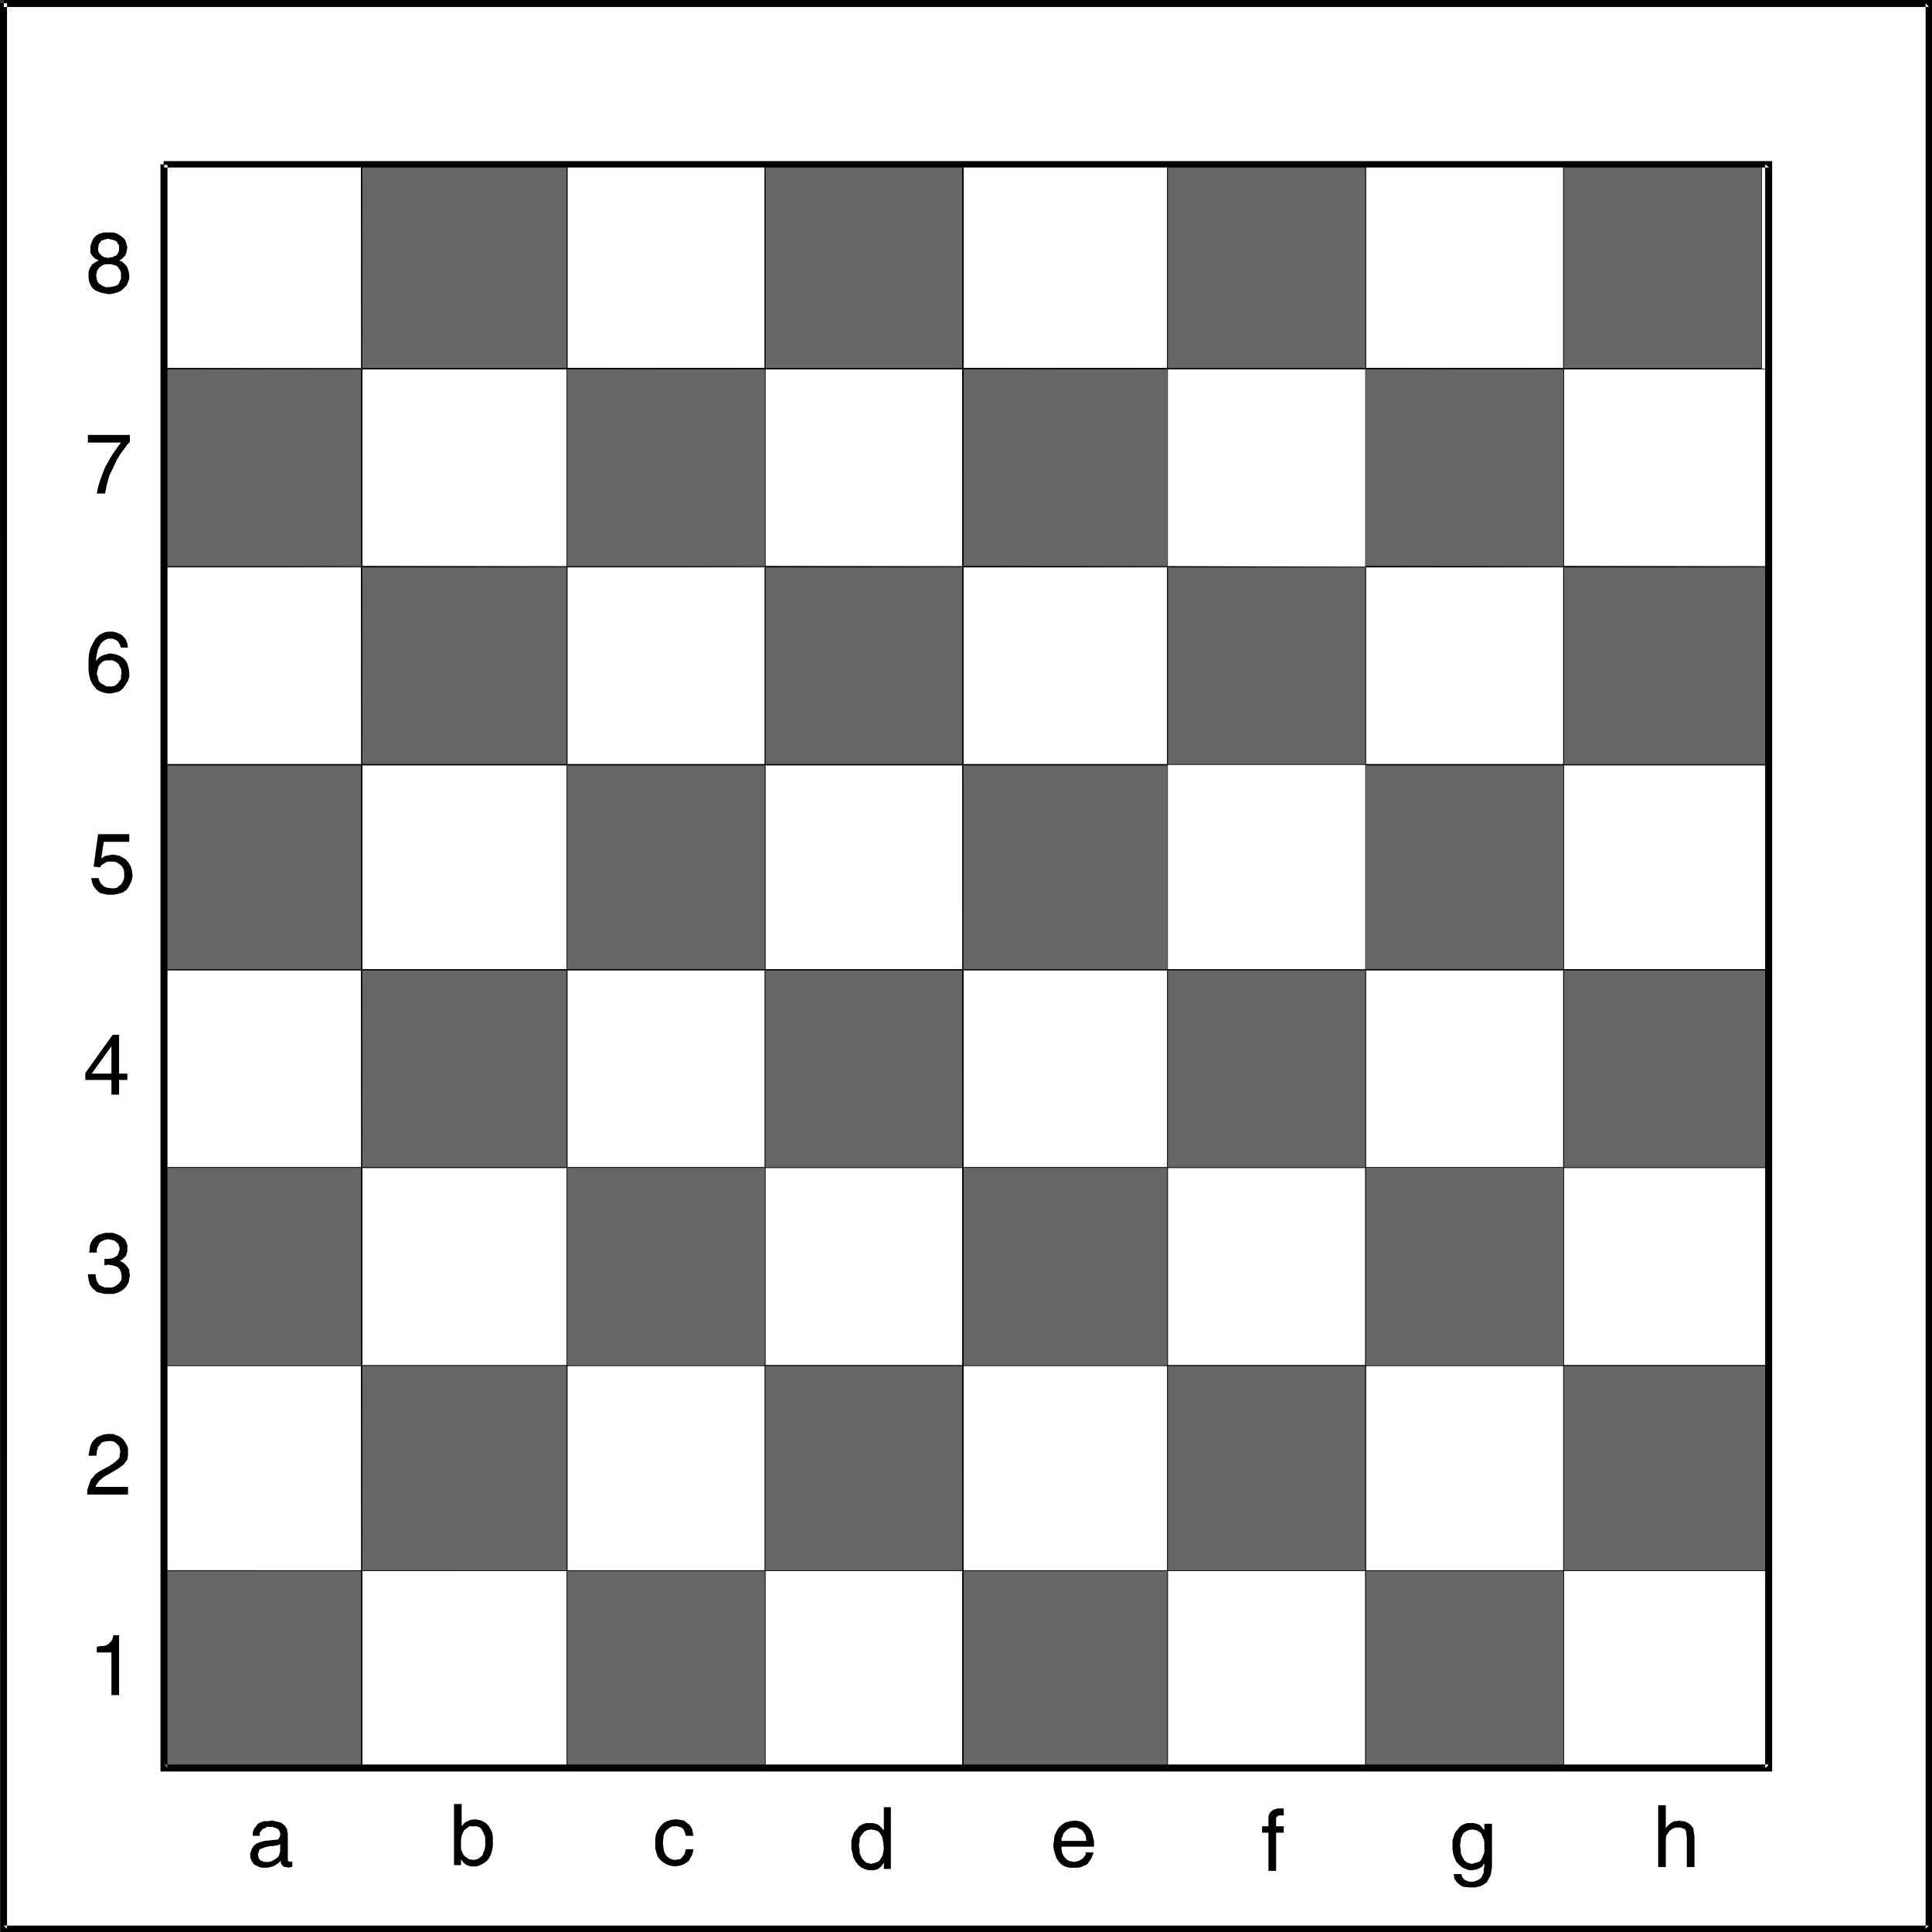 <?xml version="1.0" encoding="UTF-8" standalone="no"?>
<svg
   version="1.0"
   width="129.724mm"
   height="129.724mm"
   id="svg125"
   sodipodi:docname="Chessboard 2.wmf"
   xmlns:inkscape="http://www.inkscape.org/namespaces/inkscape"
   xmlns:sodipodi="http://sodipodi.sourceforge.net/DTD/sodipodi-0.dtd"
   xmlns="http://www.w3.org/2000/svg"
   xmlns:svg="http://www.w3.org/2000/svg">
  <rect width="100%" height="100%" fill="#333333" stroke="none"/>
  <sodipodi:namedview
     id="namedview125"
     pagecolor="#ffffff"
     bordercolor="#000000"
     borderopacity="0.25"
     inkscape:showpageshadow="2"
     inkscape:pageopacity="0.0"
     inkscape:pagecheckerboard="0"
     inkscape:deskcolor="#d1d1d1"
     inkscape:document-units="mm" />
  <defs
     id="defs1">
    <pattern
       id="WMFhbasepattern"
       patternUnits="userSpaceOnUse"
       width="6"
       height="6"
       x="0"
       y="0" />
  </defs>
  <path
     style="fill:#ffffff;fill-opacity:1;fill-rule:evenodd;stroke:none"
     d="M 0.97,0.808 H 489.486 V 489.486 H 0.97 Z"
     id="path1" />
  <path
     style="fill:#000000;fill-opacity:1;fill-rule:evenodd;stroke:none"
     d="M 0.97,1.778 H 489.486 l -0.808,-0.97 V 489.486 l 0.808,-0.808 H 0.97 l 0.808,0.808 V 0.808 H 0 L 0.162,490.294 H 490.294 V 0 H 0.97 Z"
     id="path2" />
  <path
     style="fill:#000000;fill-opacity:1;fill-rule:evenodd;stroke:none"
     d="m 143.985,41.854 h 50.096 v -0.162 51.874 -0.162 h -50.096 v 0.162 -51.874 h -0.162 v 52.035 h 50.419 V 41.693 l -50.258,-0.162 z"
     id="path3" />
  <path
     style="fill:#000000;fill-opacity:1;fill-rule:evenodd;stroke:none"
     d="m 346.632,41.854 h 50.096 v -0.162 51.874 -0.162 h -50.096 v 0.162 -51.874 h -0.162 v 52.035 h 50.419 V 41.693 l -50.258,-0.162 z"
     id="path4" />
  <path
     style="fill:#000000;fill-opacity:1;fill-rule:evenodd;stroke:none"
     d="m 244.339,41.854 h 51.874 v -0.162 51.874 -0.162 h -51.874 l 0.162,0.162 V 41.693 h -0.323 l 0.162,52.035 h 52.035 V 41.693 l -52.035,-0.162 z"
     id="path5" />
  <path
     style="fill:#666666;fill-opacity:1;fill-rule:evenodd;stroke:none"
     d="m 244.339,93.566 h 51.874 v 50.258 h -51.874 z"
     id="path6" />
  <path
     style="fill:#000000;fill-opacity:1;fill-rule:evenodd;stroke:none"
     d="m 244.339,93.728 h 51.874 v -0.162 50.258 -0.162 h -51.874 l 0.162,0.162 V 93.566 h -0.323 l 0.162,50.258 h 52.035 V 93.566 l -52.035,-0.162 z"
     id="path7" />
  <path
     style="fill:#666666;fill-opacity:1;fill-rule:evenodd;stroke:none"
     d="m 346.632,93.566 h 50.096 v 50.258 h -50.096 z"
     id="path8" />
  <path
     style="fill:#000000;fill-opacity:1;fill-rule:evenodd;stroke:none"
     d="m 346.632,93.728 h 50.096 v -0.162 50.258 -0.162 h -50.096 v 0.162 -50.258 h -0.162 v 50.258 h 50.419 V 93.566 l -50.258,-0.162 z"
     id="path9" />
  <path
     style="fill:#000000;fill-opacity:1;fill-rule:evenodd;stroke:none"
     d="m 396.728,398.667 h 52.197 -0.162 v 50.096 l 0.162,-0.162 h -52.197 l 0.162,0.162 v -50.096 h -0.162 v 50.096 h 52.197 v -50.258 h -52.197 z"
     id="path10" />
  <path
     style="fill:#666666;fill-opacity:1;fill-rule:evenodd;stroke:none"
     d="m 346.632,398.667 h 50.096 v 50.096 h -50.096 z"
     id="path11" />
  <path
     style="fill:#000000;fill-opacity:1;fill-rule:evenodd;stroke:none"
     d="m 346.632,398.667 h 50.096 v 0 50.096 -0.162 h -50.096 v 0.162 -50.096 h -0.162 v 50.096 h 50.419 v -50.258 h -50.258 z"
     id="path12" />
  <path
     style="fill:#000000;fill-opacity:1;fill-rule:evenodd;stroke:none"
     d="m 296.212,398.667 h 50.419 -0.162 v 50.096 l 0.162,-0.162 h -50.419 l 0.162,0.162 v -50.096 h -0.162 v 50.096 h 50.419 v -50.258 h -50.419 z"
     id="path13" />
  <path
     style="fill:#666666;fill-opacity:1;fill-rule:evenodd;stroke:none"
     d="m 244.339,398.667 h 51.874 v 50.096 h -51.874 z"
     id="path14" />
  <path
     style="fill:#000000;fill-opacity:1;fill-rule:evenodd;stroke:none"
     d="m 244.339,398.667 h 51.874 v 0 50.096 -0.162 h -51.874 l 0.162,0.162 v -50.096 h -0.323 l 0.162,50.096 h 52.035 v -50.258 h -52.035 z"
     id="path15" />
  <path
     style="fill:#000000;fill-opacity:1;fill-rule:evenodd;stroke:none"
     d="m 194.081,398.667 h 50.258 -0.162 v 50.096 l 0.162,-0.162 h -50.258 l 0.162,0.162 v -50.096 h -0.162 v 50.096 h 50.419 v -50.258 h -50.419 z"
     id="path16" />
  <path
     style="fill:#666666;fill-opacity:1;fill-rule:evenodd;stroke:none"
     d="m 143.985,398.667 h 50.096 v 50.096 h -50.096 z"
     id="path17" />
  <path
     style="fill:#000000;fill-opacity:1;fill-rule:evenodd;stroke:none"
     d="m 143.985,398.667 h 50.096 v 0 50.096 -0.162 h -50.096 v 0.162 -50.096 h -0.162 v 50.096 h 50.419 v -50.258 h -50.258 z"
     id="path18" />
  <path
     style="fill:#000000;fill-opacity:1;fill-rule:evenodd;stroke:none"
     d="m 91.789,398.667 h 52.197 -0.162 v 50.096 l 0.162,-0.162 H 91.789 l 0.162,0.162 v -50.096 h -0.323 l 0.162,50.096 H 143.985 V 398.505 H 91.789 Z"
     id="path19" />
  <path
     style="fill:#666666;fill-opacity:1;fill-rule:evenodd;stroke:none"
     d="m 41.531,398.667 h 50.258 v 50.096 H 41.531 Z"
     id="path20" />
  <path
     style="fill:#000000;fill-opacity:1;fill-rule:evenodd;stroke:none"
     d="m 41.531,398.667 h 50.258 -0.162 v 50.096 l 0.162,-0.162 H 41.531 l 0.162,0.162 v -50.096 h -0.162 v 50.096 H 91.95 V 398.505 H 41.531 Z"
     id="path21" />
  <path
     style="fill:#000000;fill-opacity:1;fill-rule:evenodd;stroke:none"
     d="m 41.531,346.632 h 50.258 l -0.162,-0.162 v 52.197 l 0.162,-0.162 H 41.531 l 0.162,0.162 v -52.197 h -0.162 v 52.197 H 91.95 V 346.47 H 41.531 Z"
     id="path22" />
  <path
     style="fill:#666666;fill-opacity:1;fill-rule:evenodd;stroke:none"
     d="m 41.531,296.374 h 50.258 v 50.096 H 41.531 Z"
     id="path23" />
  <path
     style="fill:#000000;fill-opacity:1;fill-rule:evenodd;stroke:none"
     d="m 41.531,296.374 h 50.258 -0.162 v 50.096 h 0.162 -50.258 0.162 v -50.096 h -0.162 v 50.258 H 91.95 V 296.212 H 41.531 Z"
     id="path24" />
  <path
     style="fill:#000000;fill-opacity:1;fill-rule:evenodd;stroke:none"
     d="m 41.531,246.278 h 50.258 l -0.162,-0.162 v 50.258 l 0.162,-0.162 H 41.531 l 0.162,0.162 v -50.258 h -0.162 v 50.258 H 91.95 V 245.955 H 41.531 Z"
     id="path25" />
  <path
     style="fill:#666666;fill-opacity:1;fill-rule:evenodd;stroke:none"
     d="m 41.531,194.081 h 50.258 v 52.035 H 41.531 Z"
     id="path26" />
  <path
     style="fill:#000000;fill-opacity:1;fill-rule:evenodd;stroke:none"
     d="m 41.531,194.243 h 50.258 l -0.162,-0.162 v 52.035 l 0.162,-0.162 H 41.531 l 0.162,0.162 v -52.035 h -0.162 v 52.035 H 91.95 V 193.92 H 41.531 Z"
     id="path27" />
  <path
     style="fill:#000000;fill-opacity:1;fill-rule:evenodd;stroke:none"
     d="m 41.531,143.985 h 50.258 l -0.162,-0.162 v 50.258 l 0.162,-0.162 H 41.531 l 0.162,0.162 v -50.258 h -0.162 v 50.258 h 50.419 v -50.258 l -50.419,-0.162 z"
     id="path28" />
  <path
     style="fill:#666666;fill-opacity:1;fill-rule:evenodd;stroke:none"
     d="M 41.531,93.566 H 91.789 V 143.824 H 41.531 Z"
     id="path29" />
  <path
     style="fill:#000000;fill-opacity:1;fill-rule:evenodd;stroke:none"
     d="m 41.531,93.728 h 50.258 l -0.162,-0.162 v 50.258 l 0.162,-0.162 H 41.531 l 0.162,0.162 V 93.566 h -0.162 V 143.824 H 91.95 V 93.566 l -50.419,-0.162 z"
     id="path30" />
  <path
     style="fill:#000000;fill-opacity:1;fill-rule:evenodd;stroke:none"
     d="m 91.789,93.728 h 52.197 l -0.162,-0.162 v 50.258 l 0.162,-0.162 H 91.789 l 0.162,0.162 V 93.566 h -0.323 l 0.162,50.258 H 143.985 V 93.566 l -52.197,-0.162 z"
     id="path31" />
  <path
     style="fill:#000000;fill-opacity:1;fill-rule:evenodd;stroke:none"
     d="m 194.081,93.728 h 50.258 l -0.162,-0.162 v 50.258 l 0.162,-0.162 h -50.258 l 0.162,0.162 V 93.566 h -0.162 v 50.258 h 50.419 V 93.566 l -50.419,-0.162 z"
     id="path32" />
  <path
     style="fill:#000000;fill-opacity:1;fill-rule:evenodd;stroke:none"
     d="m 396.728,93.728 h 52.197 l -0.162,-0.162 v 50.258 l 0.162,-0.162 h -52.197 l 0.162,0.162 V 93.566 h -0.162 v 50.258 h 52.197 V 93.566 l -52.197,-0.162 z"
     id="path33" />
  <path
     style="fill:#666666;fill-opacity:1;fill-rule:evenodd;stroke:none"
     d="m 91.789,143.824 h 52.197 v 50.258 H 91.789 Z"
     id="path34" />
  <path
     style="fill:#000000;fill-opacity:1;fill-rule:evenodd;stroke:none"
     d="m 91.789,143.985 h 52.197 l -0.162,-0.162 v 50.258 l 0.162,-0.162 H 91.789 l 0.162,0.162 v -50.258 h -0.323 l 0.162,50.258 h 52.197 v -50.258 l -52.197,-0.162 z"
     id="path35" />
  <path
     style="fill:#000000;fill-opacity:1;fill-rule:evenodd;stroke:none"
     d="m 91.789,194.243 h 52.197 l -0.162,-0.162 v 52.035 l 0.162,-0.162 H 91.789 l 0.162,0.162 v -52.035 h -0.323 l 0.162,52.035 H 143.985 V 193.92 H 91.789 Z"
     id="path36" />
  <path
     style="fill:#666666;fill-opacity:1;fill-rule:evenodd;stroke:none"
     d="m 91.789,246.117 h 52.197 v 50.258 H 91.789 Z"
     id="path37" />
  <path
     style="fill:#000000;fill-opacity:1;fill-rule:evenodd;stroke:none"
     d="m 91.789,246.278 h 52.197 l -0.162,-0.162 v 50.258 l 0.162,-0.162 H 91.789 l 0.162,0.162 v -50.258 h -0.323 l 0.162,50.258 H 143.985 V 245.955 H 91.789 Z"
     id="path38" />
  <path
     style="fill:#000000;fill-opacity:1;fill-rule:evenodd;stroke:none"
     d="m 91.789,296.374 h 52.197 -0.162 v 50.096 h 0.162 -52.197 0.162 v -50.096 h -0.323 l 0.162,50.258 H 143.985 V 296.212 H 91.789 Z"
     id="path39" />
  <path
     style="fill:#666666;fill-opacity:1;fill-rule:evenodd;stroke:none"
     d="m 91.789,346.47 h 52.197 v 52.197 H 91.789 Z"
     id="path40" />
  <path
     style="fill:#000000;fill-opacity:1;fill-rule:evenodd;stroke:none"
     d="m 91.789,346.632 h 52.197 l -0.162,-0.162 v 52.197 l 0.162,-0.162 H 91.789 l 0.162,0.162 v -52.197 h -0.323 l 0.162,52.197 H 143.985 V 346.47 H 91.789 Z"
     id="path41" />
  <path
     style="fill:#000000;fill-opacity:1;fill-rule:evenodd;stroke:none"
     d="m 143.985,346.632 h 50.096 v -0.162 52.197 -0.162 h -50.096 v 0.162 -52.197 h -0.162 v 52.197 h 50.419 v -52.197 h -50.258 z"
     id="path42" />
  <path
     style="fill:#666666;fill-opacity:1;fill-rule:evenodd;stroke:none"
     d="m 194.081,346.47 h 50.258 v 52.197 h -50.258 z"
     id="path43" />
  <path
     style="fill:#000000;fill-opacity:1;fill-rule:evenodd;stroke:none"
     d="m 194.081,346.632 h 50.258 l -0.162,-0.162 v 52.197 l 0.162,-0.162 h -50.258 l 0.162,0.162 v -52.197 h -0.162 v 52.197 h 50.419 v -52.197 h -50.419 z"
     id="path44" />
  <path
     style="fill:#000000;fill-opacity:1;fill-rule:evenodd;stroke:none"
     d="m 244.339,346.632 h 51.874 v -0.162 52.197 -0.162 h -51.874 l 0.162,0.162 v -52.197 h -0.323 l 0.162,52.197 h 52.035 v -52.197 h -52.035 z"
     id="path45" />
  <path
     style="fill:#666666;fill-opacity:1;fill-rule:evenodd;stroke:none"
     d="m 296.212,346.47 h 50.419 v 52.197 h -50.419 z"
     id="path46" />
  <path
     style="fill:#000000;fill-opacity:1;fill-rule:evenodd;stroke:none"
     d="m 296.212,346.632 h 50.419 l -0.162,-0.162 v 52.197 l 0.162,-0.162 h -50.419 l 0.162,0.162 v -52.197 h -0.162 v 52.197 h 50.419 v -52.197 h -50.419 z"
     id="path47" />
  <path
     style="fill:#000000;fill-opacity:1;fill-rule:evenodd;stroke:none"
     d="m 346.632,346.632 h 50.096 v -0.162 52.197 -0.162 h -50.096 v 0.162 -52.197 h -0.162 v 52.197 h 50.419 v -52.197 h -50.258 z"
     id="path48" />
  <path
     style="fill:#666666;fill-opacity:1;fill-rule:evenodd;stroke:none"
     d="m 396.728,346.47 h 52.197 v 52.197 h -52.197 z"
     id="path49" />
  <path
     style="fill:#000000;fill-opacity:1;fill-rule:evenodd;stroke:none"
     d="m 396.728,346.632 h 52.197 l -0.162,-0.162 v 52.197 l 0.162,-0.162 h -52.197 l 0.162,0.162 v -52.197 h -0.162 v 52.197 h 52.197 v -52.197 h -52.197 z"
     id="path50" />
  <path
     style="fill:#000000;fill-opacity:1;fill-rule:evenodd;stroke:none"
     d="m 396.728,296.374 h 52.197 -0.162 v 50.096 h 0.162 -52.197 0.162 v -50.096 h -0.162 v 50.258 h 52.197 v -50.419 h -52.197 z"
     id="path51" />
  <path
     style="fill:#666666;fill-opacity:1;fill-rule:evenodd;stroke:none"
     d="m 396.728,246.117 h 52.197 v 50.258 h -52.197 z"
     id="path52" />
  <path
     style="fill:#000000;fill-opacity:1;fill-rule:evenodd;stroke:none"
     d="m 396.728,246.278 h 52.197 l -0.162,-0.162 v 50.258 l 0.162,-0.162 h -52.197 l 0.162,0.162 v -50.258 h -0.162 v 50.258 h 52.197 v -50.419 h -52.197 z"
     id="path53" />
  <path
     style="fill:#000000;fill-opacity:1;fill-rule:evenodd;stroke:none"
     d="m 396.728,194.243 h 52.197 l -0.162,-0.162 v 52.035 l 0.162,-0.162 h -52.197 l 0.162,0.162 v -52.035 h -0.162 v 52.035 h 52.197 v -52.197 h -52.197 z"
     id="path54" />
  <path
     style="fill:#666666;fill-opacity:1;fill-rule:evenodd;stroke:none"
     d="m 396.728,143.824 h 52.197 v 50.258 h -52.197 z"
     id="path55" />
  <path
     style="fill:#000000;fill-opacity:1;fill-rule:evenodd;stroke:none"
     d="m 396.728,143.985 h 52.197 l -0.162,-0.162 v 50.258 l 0.162,-0.162 h -52.197 l 0.162,0.162 v -50.258 h -0.162 v 50.258 h 52.197 v -50.258 l -52.197,-0.162 z"
     id="path56" />
  <path
     style="fill:#000000;fill-opacity:1;fill-rule:evenodd;stroke:none"
     d="m 346.632,143.985 h 50.096 v -0.162 50.258 -0.162 h -50.096 v 0.162 -50.258 h -0.162 v 50.258 h 50.419 v -50.258 l -50.258,-0.162 z"
     id="path57" />
  <path
     style="fill:#666666;fill-opacity:1;fill-rule:evenodd;stroke:none"
     d="m 296.212,143.824 h 50.419 v 50.258 h -50.419 z"
     id="path58" />
  <path
     style="fill:#000000;fill-opacity:1;fill-rule:evenodd;stroke:none"
     d="m 296.212,143.985 h 50.419 l -0.162,-0.162 v 50.258 l 0.162,-0.162 h -50.419 l 0.162,0.162 v -50.258 h -0.162 v 50.258 h 50.419 v -50.258 l -50.419,-0.162 z"
     id="path59" />
  <path
     style="fill:#000000;fill-opacity:1;fill-rule:evenodd;stroke:none"
     d="m 244.339,143.985 h 51.874 v -0.162 50.258 -0.162 h -51.874 l 0.162,0.162 v -50.258 h -0.323 l 0.162,50.258 h 52.035 v -50.258 l -52.035,-0.162 z"
     id="path60" />
  <path
     style="fill:#666666;fill-opacity:1;fill-rule:evenodd;stroke:none"
     d="m 194.081,143.824 h 50.258 v 50.258 h -50.258 z"
     id="path61" />
  <path
     style="fill:#000000;fill-opacity:1;fill-rule:evenodd;stroke:none"
     d="m 194.081,143.985 h 50.258 l -0.162,-0.162 v 50.258 l 0.162,-0.162 h -50.258 l 0.162,0.162 v -50.258 h -0.162 v 50.258 h 50.419 v -50.258 l -50.419,-0.162 z"
     id="path62" />
  <path
     style="fill:#000000;fill-opacity:1;fill-rule:evenodd;stroke:none"
     d="m 143.985,143.985 h 50.096 v -0.162 50.258 -0.162 h -50.096 v 0.162 -50.258 h -0.162 v 50.258 h 50.419 v -50.258 l -50.258,-0.162 z"
     id="path63" />
  <path
     style="fill:#666666;fill-opacity:1;fill-rule:evenodd;stroke:none"
     d="m 143.985,194.081 h 50.096 v 52.035 h -50.096 z"
     id="path64" />
  <path
     style="fill:#000000;fill-opacity:1;fill-rule:evenodd;stroke:none"
     d="m 143.985,194.243 h 50.096 v -0.162 52.035 -0.162 h -50.096 v 0.162 -52.035 h -0.162 v 52.035 h 50.419 v -52.197 h -50.258 z"
     id="path65" />
  <path
     style="fill:#666666;fill-opacity:1;fill-rule:evenodd;stroke:none"
     d="m 346.632,194.081 h 50.096 v 52.035 h -50.096 z"
     id="path66" />
  <path
     style="fill:#000000;fill-opacity:1;fill-rule:evenodd;stroke:none"
     d="m 346.632,194.243 h 50.096 v -0.162 52.035 -0.162 h -50.096 v 0.162 -52.035 h -0.162 v 52.035 h 50.419 v -52.197 h -50.258 z"
     id="path67" />
  <path
     style="fill:#000000;fill-opacity:1;fill-rule:evenodd;stroke:none"
     d="m 346.632,246.278 h 50.096 v -0.162 50.258 -0.162 h -50.096 v 0.162 -50.258 h -0.162 v 50.258 h 50.419 v -50.419 h -50.258 z"
     id="path68" />
  <path
     style="fill:#666666;fill-opacity:1;fill-rule:evenodd;stroke:none"
     d="m 346.632,296.374 h 50.096 v 50.096 h -50.096 z"
     id="path69" />
  <path
     style="fill:#000000;fill-opacity:1;fill-rule:evenodd;stroke:none"
     d="m 346.632,296.374 h 50.096 v 0 50.096 0 h -50.096 v 0 -50.096 h -0.162 v 50.258 h 50.419 v -50.419 h -50.258 z"
     id="path70" />
  <path
     style="fill:#000000;fill-opacity:1;fill-rule:evenodd;stroke:none"
     d="m 296.212,296.374 h 50.419 -0.162 v 50.096 h 0.162 -50.419 0.162 v -50.096 h -0.162 v 50.258 h 50.419 v -50.419 h -50.419 z"
     id="path71" />
  <path
     style="fill:#666666;fill-opacity:1;fill-rule:evenodd;stroke:none"
     d="m 244.339,296.374 h 51.874 v 50.096 h -51.874 z"
     id="path72" />
  <path
     style="fill:#000000;fill-opacity:1;fill-rule:evenodd;stroke:none"
     d="m 244.339,296.374 h 51.874 v 0 50.096 0 h -51.874 0.162 v -50.096 h -0.323 l 0.162,50.258 h 52.035 v -50.419 h -52.035 z"
     id="path73" />
  <path
     style="fill:#000000;fill-opacity:1;fill-rule:evenodd;stroke:none"
     d="m 194.081,296.374 h 50.258 -0.162 v 50.096 h 0.162 -50.258 0.162 v -50.096 h -0.162 v 50.258 h 50.419 v -50.419 h -50.419 z"
     id="path74" />
  <path
     style="fill:#666666;fill-opacity:1;fill-rule:evenodd;stroke:none"
     d="m 143.985,296.374 h 50.096 v 50.096 h -50.096 z"
     id="path75" />
  <path
     style="fill:#000000;fill-opacity:1;fill-rule:evenodd;stroke:none"
     d="m 143.985,296.374 h 50.096 v 0 50.096 0 h -50.096 v 0 -50.096 h -0.162 v 50.258 h 50.419 v -50.419 h -50.258 z"
     id="path76" />
  <path
     style="fill:#000000;fill-opacity:1;fill-rule:evenodd;stroke:none"
     d="m 143.985,246.278 h 50.096 v -0.162 50.258 -0.162 h -50.096 v 0.162 -50.258 h -0.162 v 50.258 h 50.419 v -50.419 h -50.258 z"
     id="path77" />
  <path
     style="fill:#666666;fill-opacity:1;fill-rule:evenodd;stroke:none"
     d="m 194.081,246.117 h 50.258 v 50.258 h -50.258 z"
     id="path78" />
  <path
     style="fill:#000000;fill-opacity:1;fill-rule:evenodd;stroke:none"
     d="m 194.081,246.278 h 50.258 l -0.162,-0.162 v 50.258 l 0.162,-0.162 h -50.258 l 0.162,0.162 v -50.258 h -0.162 v 50.258 h 50.419 v -50.419 h -50.419 z"
     id="path79" />
  <path
     style="fill:#000000;fill-opacity:1;fill-rule:evenodd;stroke:none"
     d="m 244.339,246.278 h 51.874 v -0.162 50.258 -0.162 h -51.874 l 0.162,0.162 v -50.258 h -0.323 l 0.162,50.258 h 52.035 v -50.419 h -52.035 z"
     id="path80" />
  <path
     style="fill:#666666;fill-opacity:1;fill-rule:evenodd;stroke:none"
     d="m 296.212,246.117 h 50.419 v 50.258 h -50.419 z"
     id="path81" />
  <path
     style="fill:#000000;fill-opacity:1;fill-rule:evenodd;stroke:none"
     d="m 296.212,246.278 h 50.419 l -0.162,-0.162 v 50.258 l 0.162,-0.162 h -50.419 l 0.162,0.162 v -50.258 h -0.162 v 50.258 h 50.419 v -50.419 h -50.419 z"
     id="path82" />
  <path
     style="fill:#000000;fill-opacity:1;fill-rule:evenodd;stroke:none"
     d="m 194.081,194.243 h 50.258 l -0.162,-0.162 v 52.035 l 0.162,-0.162 h -50.258 l 0.162,0.162 v -52.035 h -0.162 v 52.035 h 50.419 v -52.197 h -50.419 z"
     id="path83" />
  <path
     style="fill:#666666;fill-opacity:1;fill-rule:evenodd;stroke:none"
     d="m 244.339,194.081 h 51.874 v 52.035 h -51.874 z"
     id="path84" />
  <path
     style="fill:#000000;fill-opacity:1;fill-rule:evenodd;stroke:none"
     d="m 244.339,194.243 h 51.874 v -0.162 52.035 -0.162 h -51.874 l 0.162,0.162 v -52.035 h -0.323 l 0.162,52.035 h 52.035 v -52.197 h -52.035 z"
     id="path85" />
  <path
     style="fill:#000000;fill-opacity:1;fill-rule:evenodd;stroke:none"
     d="m 244.339,41.854 h 51.874 v -0.162 51.874 -0.162 h -51.874 l 0.162,0.162 V 41.693 h -0.323 l 0.162,52.035 h 52.035 V 41.693 l -52.035,-0.162 z"
     id="path86" />
  <path
     style="fill:#000000;fill-opacity:1;fill-rule:evenodd;stroke:none"
     d="m 346.632,41.854 h 50.096 v -0.162 51.874 -0.162 h -50.096 v 0.162 -51.874 h -0.162 v 52.035 h 50.419 V 41.693 l -50.258,-0.162 z"
     id="path87" />
  <path
     style="fill:#000000;fill-opacity:1;fill-rule:evenodd;stroke:none"
     d="m 41.531,41.854 h 50.258 l -0.162,-0.162 v 51.874 l 0.162,-0.162 H 41.531 l 0.162,0.162 V 41.693 h -0.162 V 93.728 H 91.95 V 41.693 l -50.419,-0.162 z"
     id="path88" />
  <path
     style="fill:#666666;fill-opacity:1;fill-rule:evenodd;stroke:none"
     d="M 91.789,41.693 H 143.985 V 93.566 H 91.789 Z"
     id="path89" />
  <path
     style="fill:#000000;fill-opacity:1;fill-rule:evenodd;stroke:none"
     d="m 91.789,41.854 h 52.197 l -0.162,-0.162 v 51.874 l 0.162,-0.162 H 91.789 l 0.162,0.162 V 41.693 h -0.323 l 0.162,52.035 H 143.985 V 41.693 l -52.197,-0.162 z"
     id="path90" />
  <path
     style="fill:#666666;fill-opacity:1;fill-rule:evenodd;stroke:none"
     d="m 194.081,41.693 h 50.258 v 51.874 h -50.258 z"
     id="path91" />
  <path
     style="fill:#000000;fill-opacity:1;fill-rule:evenodd;stroke:none"
     d="m 194.081,41.854 h 50.258 l -0.162,-0.162 v 51.874 l 0.162,-0.162 h -50.258 l 0.162,0.162 V 41.693 h -0.162 v 52.035 h 50.419 V 41.693 l -50.419,-0.162 z"
     id="path92" />
  <path
     style="fill:#666666;fill-opacity:1;fill-rule:evenodd;stroke:none"
     d="m 143.985,93.566 h 50.096 v 50.258 h -50.096 z"
     id="path93" />
  <path
     style="fill:#000000;fill-opacity:1;fill-rule:evenodd;stroke:none"
     d="m 143.985,93.728 h 50.096 v -0.162 50.258 -0.162 h -50.096 v 0.162 -50.258 h -0.162 v 50.258 h 50.419 V 93.566 l -50.258,-0.162 z"
     id="path94" />
  <path
     style="fill:#000000;fill-opacity:1;fill-rule:evenodd;stroke:none"
     d="m 143.985,41.854 h 50.096 v -0.162 51.874 -0.162 h -50.096 v 0.162 -51.874 h -0.162 v 52.035 h 50.419 V 41.693 l -50.258,-0.162 z"
     id="path95" />
  <path
     style="fill:#666666;fill-opacity:1;fill-rule:evenodd;stroke:none"
     d="m 396.728,41.693 h 50.258 v 51.874 h -50.258 z"
     id="path96" />
  <path
     style="fill:#000000;fill-opacity:1;fill-rule:evenodd;stroke:none"
     d="m 396.728,41.854 h 50.258 v -0.162 51.874 -0.162 h -50.258 l 0.162,0.162 V 41.693 h -0.162 v 52.035 h 50.419 V 41.693 l -50.419,-0.162 z"
     id="path97" />
  <path
     style="fill:#666666;fill-opacity:1;fill-rule:evenodd;stroke:none"
     d="m 296.212,41.693 h 50.419 v 51.874 h -50.419 z"
     id="path98" />
  <path
     style="fill:#000000;fill-opacity:1;fill-rule:evenodd;stroke:none"
     d="m 296.212,41.854 h 50.419 l -0.162,-0.162 v 51.874 l 0.162,-0.162 h -50.419 l 0.162,0.162 V 41.693 h -0.162 v 52.035 h 50.419 V 41.693 l -50.419,-0.162 z"
     id="path99" />
  <path
     style="fill:#000000;fill-opacity:1;fill-rule:evenodd;stroke:none"
     d="M 41.531,42.501 H 448.924 l -0.97,-0.808 V 448.763 l 0.97,-0.97 H 41.531 l 0.97,0.97 V 41.693 H 40.723 V 449.571 H 449.732 V 40.885 H 41.531 Z"
     id="path100" />
  <path
     style="fill:#000000;fill-opacity:1;fill-rule:evenodd;stroke:none"
     d="m 30.219,430.179 h -1.939 v -10.827 h -3.717 v -1.454 l 0.97,-0.162 h 0.646 l 0.646,-0.162 0.646,-0.323 0.323,-0.323 0.485,-0.485 0.323,-0.646 0.162,-0.808 h 1.454 z"
     id="path101" />
  <path
     style="fill:#000000;fill-opacity:1;fill-rule:evenodd;stroke:none"
     d="m 22.462,369.417 0.162,-0.97 0.162,-0.808 0.162,-0.646 0.162,-0.485 0.323,-0.646 0.323,-0.323 0.808,-0.808 0.808,-0.323 0.808,-0.323 0.97,-0.162 h 0.646 0.97 l 0.808,0.323 0.808,0.323 0.808,0.646 0.485,0.646 0.485,0.808 0.323,0.808 v 0.97 0.97 l -0.162,0.97 -0.485,0.646 -0.485,0.646 -0.646,0.485 -0.646,0.485 -1.616,0.97 -1.454,0.808 -0.808,0.485 -0.485,0.485 -0.485,0.323 -0.323,0.485 -0.485,0.646 -0.162,0.485 h 8.242 v 1.939 H 22.139 v -1.131 l 0.323,-0.97 0.323,-0.97 0.323,-0.808 0.646,-0.646 0.485,-0.646 0.646,-0.485 0.808,-0.485 2.101,-1.131 0.97,-0.646 0.97,-0.808 0.323,-0.323 0.323,-0.485 v -0.646 l 0.162,-0.646 -0.162,-0.97 -0.162,-0.485 -0.323,-0.323 -0.485,-0.485 -0.485,-0.323 -0.646,-0.162 h -0.808 l -0.97,0.162 -0.646,0.162 -0.485,0.646 -0.485,0.485 -0.162,0.646 -0.162,0.485 v 0.646 l -0.162,0.485 z"
     id="path102" />
  <path
     style="fill:#000000;fill-opacity:1;fill-rule:evenodd;stroke:none"
     d="m 26.502,319.483 h 0.485 0.485 l 0.97,-0.162 0.485,-0.162 0.485,-0.323 0.323,-0.162 0.323,-0.646 0.162,-0.485 0.162,-0.646 -0.162,-0.646 -0.162,-0.485 -0.323,-0.323 -0.323,-0.323 -0.485,-0.323 -0.646,-0.162 -0.808,-0.162 -0.808,0.162 -0.808,0.323 -0.485,0.323 -0.323,0.485 -0.162,0.485 -0.323,0.646 v 0.485 0.485 h -1.939 l 0.162,-0.97 v -0.808 l 0.323,-0.808 0.485,-0.808 0.646,-0.646 0.808,-0.485 1.131,-0.323 0.646,-0.162 h 0.808 0.97 l 0.97,0.323 0.808,0.323 0.646,0.485 0.646,0.485 0.323,0.646 0.323,0.808 v 0.808 0.808 l -0.162,0.485 -0.162,0.646 -0.323,0.323 -0.646,0.646 -0.646,0.323 v 0 l 0.97,0.485 0.808,0.808 0.323,0.485 0.323,0.485 v 0.646 l 0.162,0.646 -0.162,0.97 -0.162,0.97 -0.485,0.808 -0.485,0.646 -0.808,0.646 -0.97,0.485 -1.131,0.323 H 27.472 26.502 l -0.646,-0.162 -0.646,-0.162 -0.646,-0.162 -0.485,-0.485 -0.485,-0.323 -0.485,-0.646 -0.323,-0.485 -0.323,-1.293 -0.162,-1.293 h 1.939 l 0.162,1.131 0.162,0.646 0.323,0.485 0.323,0.485 0.646,0.323 0.808,0.323 h 0.808 0.808 l 0.646,-0.162 0.485,-0.323 0.485,-0.323 0.485,-0.485 0.323,-0.485 0.162,-0.485 v -0.646 l -0.162,-0.97 -0.162,-0.485 -0.485,-0.646 -0.485,-0.323 -0.485,-0.162 -0.646,-0.162 -1.131,-0.162 -0.485,0.162 h -0.323 z"
     id="path103" />
  <path
     style="fill:#000000;fill-opacity:1;fill-rule:evenodd;stroke:none"
     d="m 30.219,274.073 v 3.717 h -1.939 v -3.717 h -6.626 v -1.778 l 6.949,-9.696 h 1.616 v 9.858 h 2.101 v 1.616 z"
     id="path104" />
  <path
     style="fill:#ffffff;fill-opacity:1;fill-rule:evenodd;stroke:none"
     d="m 23.27,272.457 h 5.01 v -6.949 z"
     id="path105" />
  <path
     style="fill:#000000;fill-opacity:1;fill-rule:evenodd;stroke:none"
     d="m 25.694,217.837 0.485,-0.323 0.646,-0.323 0.808,-0.162 0.97,-0.162 0.97,0.162 0.808,0.162 0.808,0.485 0.808,0.485 0.646,0.808 0.485,0.808 0.323,0.97 0.162,1.131 v 0.646 l -0.162,0.808 -0.323,0.808 -0.485,0.97 -0.646,0.808 -0.97,0.646 -0.646,0.162 -0.646,0.162 -0.808,0.162 h -0.808 -0.808 l -0.808,-0.162 -0.808,-0.162 -0.646,-0.323 -0.646,-0.646 -0.646,-0.808 -0.323,-0.808 -0.323,-1.293 h 1.939 l 0.162,0.646 0.323,0.646 0.323,0.323 0.323,0.323 0.485,0.323 0.485,0.162 1.131,0.162 h 0.808 l 0.646,-0.162 0.485,-0.485 0.485,-0.323 0.323,-0.485 0.323,-0.646 0.162,-0.646 v -0.646 -0.808 l -0.162,-0.646 -0.323,-0.646 -0.485,-0.485 -0.485,-0.323 -0.485,-0.323 -0.808,-0.162 h -0.646 -0.808 l -0.646,0.323 -0.808,0.485 -0.485,0.646 -1.616,-0.162 1.131,-8.242 h 7.918 v 1.939 H 26.341 Z"
     id="path106" />
  <path
     style="fill:#000000;fill-opacity:1;fill-rule:evenodd;stroke:none"
     d="m 30.704,164.347 -0.323,-0.808 -0.485,-0.808 -0.485,-0.323 -0.323,-0.162 -0.485,-0.162 h -0.646 -0.485 l -0.485,0.162 -0.808,0.485 -0.646,0.646 -0.485,0.97 -0.323,0.808 -0.162,0.97 -0.162,0.808 v 0.808 0 l 0.485,-0.646 0.808,-0.646 0.485,-0.162 0.485,-0.162 0.646,-0.162 0.646,-0.162 0.808,0.162 0.808,0.162 0.808,0.323 0.808,0.485 0.646,0.646 0.485,0.808 0.323,1.131 0.162,1.131 v 1.131 l -0.323,0.97 -0.485,0.808 -0.646,0.97 -0.646,0.646 -0.808,0.485 h -0.485 l -0.485,0.162 -0.646,0.162 h -0.808 l -0.97,-0.162 -0.97,-0.323 -0.646,-0.323 -0.485,-0.323 -0.323,-0.485 -0.485,-0.485 -0.646,-1.293 -0.323,-1.293 -0.162,-1.293 v -1.454 -1.293 l 0.162,-1.454 0.323,-1.293 0.646,-1.293 0.646,-1.131 0.485,-0.485 0.485,-0.485 0.646,-0.323 0.646,-0.323 0.808,-0.162 h 0.646 0.808 l 0.646,0.162 0.808,0.323 0.646,0.323 0.646,0.646 0.485,0.646 0.323,0.97 0.162,0.97 z"
     id="path107" />
  <path
     style="fill:#ffffff;fill-opacity:1;fill-rule:evenodd;stroke:none"
     d="m 27.795,174.205 h 0.646 l 0.646,-0.162 0.485,-0.323 0.485,-0.485 0.323,-0.485 0.323,-0.485 v -0.808 l 0.162,-0.646 -0.162,-1.131 -0.323,-0.485 -0.162,-0.485 -0.485,-0.485 -0.485,-0.323 -0.646,-0.323 H 27.795 26.987 l -0.646,0.162 -0.485,0.323 -0.485,0.485 -0.323,0.485 -0.162,0.485 -0.162,0.646 -0.162,0.808 0.162,0.485 0.162,0.646 0.162,0.646 0.323,0.485 0.485,0.323 0.646,0.323 0.485,0.323 z"
     id="path108" />
  <path
     style="fill:#000000;fill-opacity:1;fill-rule:evenodd;stroke:none"
     d="m 22.301,110.373 h 10.666 v 1.778 l -0.323,0.323 -0.323,0.323 -0.808,1.131 -0.97,1.293 -0.97,1.616 -0.808,1.778 -0.97,1.939 -0.646,2.262 -0.485,2.424 h -2.101 l 0.323,-1.616 0.485,-1.616 0.646,-1.778 0.646,-1.616 0.97,-1.778 0.97,-1.616 1.131,-1.616 0.97,-1.293 h -8.403 z"
     id="path109" />
  <path
     style="fill:#000000;fill-opacity:1;fill-rule:evenodd;stroke:none"
     d="m 30.219,66.094 0.808,0.323 0.485,0.485 0.485,0.485 0.323,0.485 0.323,0.97 0.162,0.97 v 0.97 l -0.323,0.808 -0.323,0.808 -0.646,0.646 -0.646,0.646 -0.97,0.485 -1.131,0.323 -1.131,0.162 -0.808,-0.162 -0.97,-0.162 -0.97,-0.323 -0.97,-0.485 -0.485,-0.485 -0.323,-0.485 -0.323,-0.646 -0.162,-0.485 -0.162,-0.97 v -0.646 -0.646 l 0.162,-0.646 0.162,-0.485 0.323,-0.485 0.323,-0.485 0.485,-0.323 0.485,-0.323 0.646,-0.323 -0.97,-0.485 -0.646,-0.646 -0.485,-0.808 v -0.97 -0.646 l 0.162,-0.646 0.323,-0.808 0.323,-0.646 0.646,-0.646 0.808,-0.485 1.131,-0.323 h 1.131 1.293 l 0.97,0.323 0.808,0.485 0.646,0.485 0.485,0.485 0.323,0.808 0.162,0.646 0.162,0.646 -0.162,0.808 -0.162,0.646 -0.162,0.485 -0.323,0.323 -0.646,0.646 z"
     id="path110" />
  <path
     style="fill:#ffffff;fill-opacity:1;fill-rule:evenodd;stroke:none"
     d="m 24.402,69.811 0.162,1.131 0.162,0.485 0.323,0.485 0.485,0.323 0.485,0.323 0.808,0.323 h 0.808 l 1.131,-0.162 0.485,-0.162 0.485,-0.162 0.485,-0.485 0.162,-0.485 0.323,-0.646 v -0.808 -0.646 l -0.162,-0.646 -0.323,-0.485 -0.323,-0.485 -0.485,-0.323 -0.646,-0.162 -0.485,-0.162 H 27.634 26.826 l -0.646,0.162 -0.485,0.323 -0.485,0.323 -0.323,0.485 -0.323,0.485 v 0.485 z"
     id="path111" />
  <path
     style="fill:#ffffff;fill-opacity:1;fill-rule:evenodd;stroke:none"
     d="m 30.219,63.024 v -0.808 l -0.323,-0.323 -0.162,-0.485 -0.485,-0.323 -0.485,-0.162 -0.646,-0.162 -0.646,-0.162 -0.808,0.162 -0.485,0.162 -0.485,0.162 -0.323,0.485 -0.323,0.323 v 0.323 l -0.162,0.808 v 0.485 l 0.162,0.485 0.323,0.485 0.323,0.323 0.485,0.323 0.323,0.162 0.97,0.162 0.646,-0.162 h 0.485 l 0.485,-0.323 0.485,-0.162 0.323,-0.485 0.162,-0.323 0.162,-0.485 z"
     id="path112" />
  <path
     style="fill:#000000;fill-opacity:1;fill-rule:evenodd;stroke:none"
     d="m 64.155,465.892 v -0.97 l 0.323,-0.808 0.485,-0.646 0.485,-0.646 0.646,-0.323 0.808,-0.323 h 0.97 l 0.97,-0.162 h 0.323 l 0.646,0.162 0.646,0.162 0.808,0.162 0.646,0.485 0.485,0.485 0.485,0.808 v 0.485 l 0.162,0.485 v 6.464 0.323 l 0.162,0.323 h 0.162 l 0.323,0.162 0.485,-0.162 v 1.454 h -0.323 l -0.646,0.162 -0.485,-0.162 h -0.485 l -0.323,-0.162 -0.323,-0.323 -0.323,-0.485 v -0.646 l -0.646,0.646 -0.97,0.646 -0.485,0.162 -0.485,0.162 -0.808,0.162 h -0.808 -0.646 l -0.646,-0.162 -0.646,-0.323 -0.646,-0.323 -0.323,-0.485 -0.323,-0.485 -0.323,-0.808 v -0.646 -0.485 l 0.162,-0.323 0.162,-0.646 0.323,-0.485 0.323,-0.485 0.646,-0.485 0.808,-0.323 1.131,-0.323 3.07,-0.323 h 0.323 l 0.323,-0.323 0.162,-0.323 0.162,-0.323 v -0.323 -0.485 l -0.162,-0.323 -0.162,-0.323 -0.323,-0.323 -0.323,-0.162 -0.485,-0.162 -0.485,-0.162 h -0.646 -0.808 l -0.485,0.323 -0.485,0.162 -0.323,0.323 -0.485,0.646 v 0.808 z"
     id="path113" />
  <path
     style="fill:#ffffff;fill-opacity:1;fill-rule:evenodd;stroke:none"
     d="m 71.104,467.993 -0.323,0.162 -0.485,0.162 h -0.323 l -0.485,0.162 h -0.808 l -0.808,0.162 -0.646,0.162 -0.808,0.323 -0.485,0.162 -0.162,0.323 -0.162,0.485 -0.162,0.485 0.162,0.808 0.323,0.646 0.323,0.162 0.485,0.162 0.323,0.162 h 0.485 0.646 l 0.646,-0.162 0.646,-0.323 0.485,-0.323 0.485,-0.323 0.323,-0.485 0.162,-0.485 0.162,-0.646 z"
     id="path114" />
  <path
     style="fill:#000000;fill-opacity:1;fill-rule:evenodd;stroke:none"
     d="m 115.221,473.326 v -15.514 h 1.939 v 5.656 l 0.646,-0.808 0.808,-0.485 0.808,-0.323 0.97,-0.162 1.131,0.162 0.97,0.323 0.808,0.485 0.646,0.646 0.485,0.808 0.485,0.97 0.162,1.131 v 1.131 1.131 l -0.162,0.97 -0.323,1.131 -0.485,0.97 -0.646,0.808 -0.97,0.646 -0.97,0.485 -0.646,0.162 h -0.808 -0.646 l -0.485,-0.162 -0.485,-0.162 -0.485,-0.323 -0.485,-0.485 -0.485,-0.646 v 0 1.454 z"
     id="path115" />
  <path
     style="fill:#ffffff;fill-opacity:1;fill-rule:evenodd;stroke:none"
     d="m 120.069,463.468 h -0.97 l -0.646,0.485 -0.646,0.485 -0.323,0.646 -0.323,0.808 -0.162,0.808 v 1.454 1.131 l 0.323,0.808 0.323,0.646 0.485,0.485 0.485,0.323 0.485,0.323 h 0.485 l 0.485,0.162 0.808,-0.162 0.485,-0.162 0.646,-0.485 0.485,-0.485 0.162,-0.646 0.323,-0.646 0.162,-0.97 v -0.808 -0.646 -0.646 l -0.162,-0.646 -0.323,-0.646 -0.323,-0.646 -0.485,-0.646 -0.808,-0.323 z"
     id="path116" />
  <path
     style="fill:#000000;fill-opacity:1;fill-rule:evenodd;stroke:none"
     d="m 174.043,465.892 -0.323,-1.131 -0.485,-0.808 -0.323,-0.162 -0.485,-0.162 -0.485,-0.162 h -0.485 -0.808 l -0.646,0.323 -0.646,0.485 -0.485,0.485 -0.323,0.646 -0.162,0.646 -0.162,1.616 0.162,1.454 0.162,0.808 0.323,0.646 0.323,0.485 0.646,0.485 0.646,0.323 0.97,0.162 0.323,-0.162 h 0.485 l 0.485,-0.162 0.323,-0.323 0.323,-0.485 0.323,-0.323 0.162,-0.646 0.162,-0.646 h 1.939 l -0.162,0.808 -0.162,0.646 -0.485,0.808 -0.323,0.646 -0.646,0.485 -0.808,0.485 -0.97,0.323 -1.131,0.162 -1.131,-0.162 -0.97,-0.323 -0.808,-0.485 -0.808,-0.646 -0.646,-0.808 -0.323,-0.97 -0.323,-1.131 v -1.131 -1.293 l 0.162,-1.131 0.485,-1.131 0.646,-0.97 0.808,-0.808 0.808,-0.485 1.131,-0.323 1.293,-0.162 1.131,0.162 0.808,0.162 0.646,0.485 0.646,0.485 0.485,0.646 0.323,0.646 0.162,0.808 0.162,0.808 z"
     id="path117" />
  <path
     style="fill:#000000;fill-opacity:1;fill-rule:evenodd;stroke:none"
     d="m 226.078,474.295 h -1.778 v -1.616 l -0.323,0.485 -0.323,0.485 -0.808,0.646 -0.97,0.323 h -0.808 -0.646 l -0.646,-0.162 -1.131,-0.485 -0.808,-0.646 -0.646,-0.808 -0.646,-1.131 -0.162,-0.97 -0.323,-1.131 v -1.131 -1.131 l 0.323,-0.97 0.323,-0.97 0.646,-0.808 0.646,-0.808 0.808,-0.485 0.97,-0.323 h 0.97 0.808 l 0.646,0.162 0.485,0.162 0.485,0.323 0.646,0.646 0.323,0.485 0.162,-0.162 v -5.656 h 1.778 z"
     id="path118" />
  <path
     style="fill:#ffffff;fill-opacity:1;fill-rule:evenodd;stroke:none"
     d="m 221.069,473.003 0.646,-0.162 0.485,-0.162 0.485,-0.162 0.485,-0.323 0.323,-0.485 0.485,-0.808 0.162,-0.808 0.162,-0.97 -0.162,-1.616 -0.162,-0.808 -0.162,-0.646 -0.485,-0.808 -0.485,-0.485 -0.808,-0.323 -0.97,-0.162 -0.97,0.162 -0.646,0.323 -0.485,0.485 -0.485,0.646 -0.323,0.646 v 0.646 l -0.162,0.808 v 0.485 l 0.162,0.97 v 0.808 l 0.323,0.808 0.323,0.646 0.485,0.485 0.485,0.485 0.646,0.162 z"
     id="path119" />
  <path
     style="fill:#000000;fill-opacity:1;fill-rule:evenodd;stroke:none"
     d="m 277.467,470.094 v 0.323 l -0.162,0.323 -0.323,0.808 -0.646,0.97 -0.323,0.485 -0.485,0.323 -0.485,0.162 -0.646,0.323 -0.808,0.162 h -0.485 -0.646 -1.131 l -1.131,-0.323 -0.808,-0.485 -0.646,-0.646 -0.646,-0.97 -0.323,-0.97 -0.323,-1.131 -0.162,-1.131 0.162,-1.131 0.162,-1.293 0.485,-1.131 0.485,-0.808 0.808,-0.808 0.97,-0.646 1.131,-0.323 1.293,-0.162 1.131,0.162 0.97,0.323 0.808,0.646 0.808,0.808 0.485,0.808 0.323,1.131 0.323,1.293 v 1.454 h -8.242 v 0.808 l 0.162,0.808 0.323,0.646 0.323,0.485 0.485,0.485 0.485,0.323 0.646,0.162 0.808,0.162 0.646,-0.162 0.646,-0.162 0.485,-0.323 0.323,-0.162 0.646,-0.808 0.162,-0.323 v -0.485 z"
     id="path120" />
  <path
     style="fill:#ffffff;fill-opacity:1;fill-rule:evenodd;stroke:none"
     d="m 275.689,467.185 -0.162,-1.293 -0.323,-0.646 -0.323,-0.485 -0.323,-0.323 -0.646,-0.323 -0.646,-0.323 h -0.808 -0.646 l -0.646,0.323 -0.485,0.323 -0.323,0.323 -0.485,0.485 -0.162,0.646 -0.323,0.646 v 0.646 z"
     id="path121" />
  <path
     style="fill:#000000;fill-opacity:1;fill-rule:evenodd;stroke:none"
     d="m 323.846,465.084 v 9.696 h -1.939 v -9.696 h -1.616 v -1.616 h 1.616 v -1.939 -0.646 l 0.162,-0.485 0.323,-0.485 0.323,-0.323 0.485,-0.323 0.485,-0.162 0.485,-0.162 h 0.646 0.485 0.485 v 1.778 h -0.485 -0.323 -0.485 l -0.485,0.323 -0.162,0.323 v 0.646 1.454 h 1.939 v 1.616 z"
     id="path122" />
  <path
     style="fill:#000000;fill-opacity:1;fill-rule:evenodd;stroke:none"
     d="m 378.628,473.326 v 0.646 l -0.162,0.808 -0.162,1.131 -0.485,0.808 -0.485,0.97 -0.485,0.323 -0.485,0.323 -0.646,0.323 -0.646,0.162 -0.808,0.162 h -0.97 -0.485 l -1.454,-0.162 -0.646,-0.323 -0.646,-0.485 -0.485,-0.485 -0.485,-0.808 -0.162,-1.131 h 1.939 l 0.162,0.646 0.323,0.485 0.323,0.323 0.323,0.162 0.808,0.323 h 0.646 0.485 l 0.485,-0.162 0.808,-0.323 0.646,-0.485 0.323,-0.646 0.323,-0.646 v -0.646 l 0.162,-1.131 v -0.485 h -0.162 v 0 l -0.323,0.646 -0.808,0.485 -0.808,0.323 -0.97,0.162 h -0.646 l -0.646,-0.162 -1.131,-0.485 -0.808,-0.646 -0.808,-0.808 -0.485,-1.131 -0.323,-0.97 -0.162,-1.131 v -1.131 -1.131 l 0.323,-0.97 0.323,-0.97 0.646,-0.808 0.646,-0.808 0.808,-0.485 0.97,-0.323 h 0.97 0.808 l 0.485,0.162 0.646,0.162 0.485,0.323 0.485,0.646 0.485,0.485 v -1.616 h 1.939 z"
     id="path123" />
  <path
     style="fill:#ffffff;fill-opacity:1;fill-rule:evenodd;stroke:none"
     d="m 373.619,473.003 0.485,-0.162 0.485,-0.162 0.646,-0.162 0.485,-0.323 0.323,-0.485 0.323,-0.808 0.323,-0.808 v -0.97 -1.616 l -0.162,-0.808 -0.323,-0.646 -0.323,-0.808 -0.646,-0.485 -0.646,-0.323 -0.97,-0.162 -0.97,0.162 -0.646,0.323 -0.646,0.485 -0.323,0.646 -0.323,0.646 v 0.646 l -0.162,0.808 v 0.485 l 0.162,0.97 v 0.808 l 0.323,0.808 0.323,0.646 0.323,0.485 0.646,0.485 0.485,0.162 z"
     id="path124" />
  <path
     style="fill:#000000;fill-opacity:1;fill-rule:evenodd;stroke:none"
     d="m 430.017,473.811 h -1.939 v -7.434 l -0.162,-1.131 v -0.485 l -0.162,-0.323 -0.323,-0.323 -0.485,-0.162 -0.485,-0.162 h -0.646 -0.485 l -0.646,0.162 -0.485,0.323 -0.485,0.323 -0.323,0.485 -0.485,0.646 -0.162,0.808 v 0.97 6.302 h -1.939 v -15.675 h 1.939 v 5.818 l 0.485,-0.646 0.808,-0.646 0.808,-0.485 h 0.646 l 0.646,-0.162 0.646,0.162 h 0.646 l 0.646,0.323 0.646,0.323 0.485,0.485 0.485,0.646 0.162,0.97 0.162,1.131 z"
     id="path125" />
</svg>
